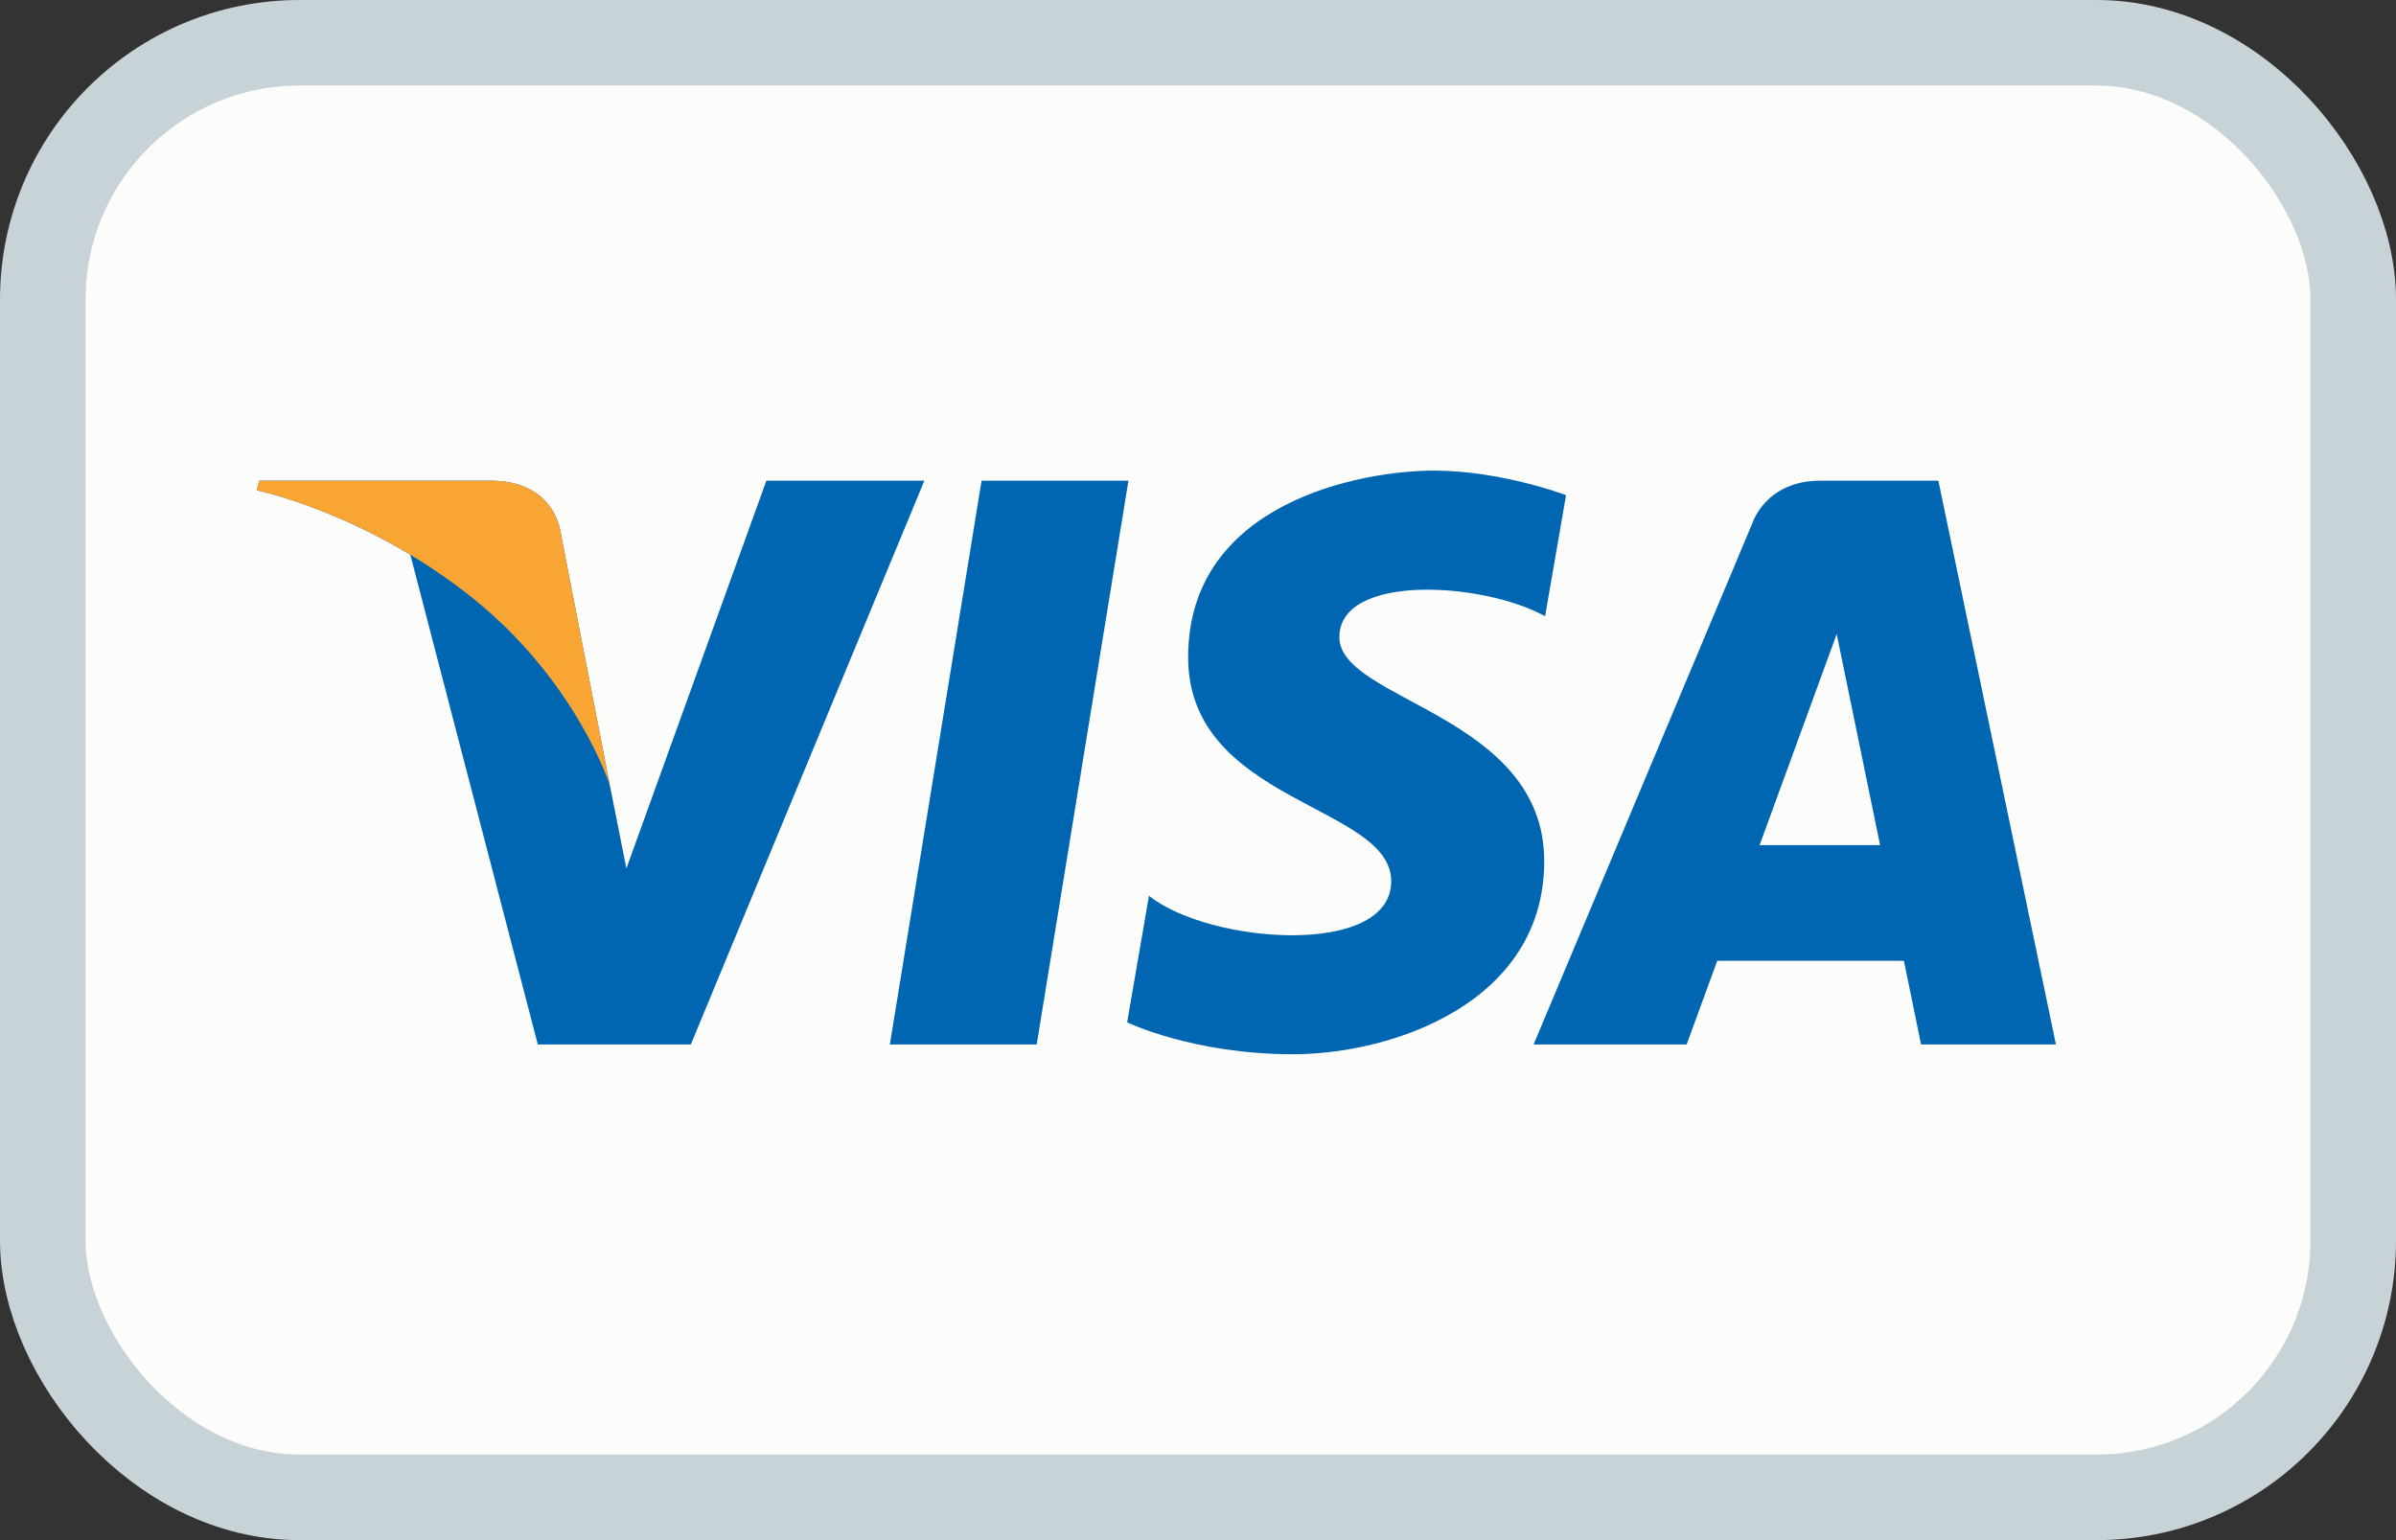 <?xml version="1.0" encoding="UTF-8"?>
<svg width="28px" height="18px" viewBox="0 0 28 18" version="1.1" xmlns="http://www.w3.org/2000/svg" xmlns:xlink="http://www.w3.org/1999/xlink">
    <rect x="0" y="0" width="28" height="18" fill="#333333" stroke="none"/>
    <title>visa</title>
    <g id="Page-1" stroke="none" stroke-width="1" fill="none" fill-rule="evenodd">
        <g id="visa">
            <rect id="Rectangle" stroke="#C8D3D8" fill="#FCFCFB" x="0.5" y="0.5" width="27" height="17" rx="3"></rect>
            <g id="Group-3" transform="translate(3, 5.5)">
                <polyline id="Fill-4" fill="#0066B2" points="9.115 6.707 7.399 6.707 8.471 0.118 10.187 0.118 9.115 6.707"></polyline>
                <path d="M5.956,0.118 L4.32,4.65 L4.126,3.674 L4.126,3.674 L3.549,0.711 C3.549,0.711 3.48,0.118 2.736,0.118 L0.032,0.118 L1.49213975e-15,0.23 C1.49213975e-15,0.23 0.827,0.401 1.795,0.983 L3.285,6.707 L5.073,6.707 L7.802,0.118 L5.956,0.118" id="Fill-5" fill="#0066B2"></path>
                <path d="M17.563,4.377 L18.464,1.91 L18.971,4.377 L17.563,4.377 Z M19.45,6.707 L21.026,6.707 L19.652,0.118 L18.273,0.118 C17.636,0.118 17.481,0.609 17.481,0.609 L14.922,6.707 L16.71,6.707 L17.068,5.729 L19.249,5.729 L19.45,6.707 L19.45,6.707 Z" id="Fill-6" fill="#0066B2"></path>
                <path d="M15.056,1.702 L15.301,0.287 C15.301,0.287 14.545,0 13.758,0 C12.907,0 10.885,0.372 10.885,2.181 C10.885,3.884 13.258,3.905 13.258,4.799 C13.258,5.693 11.129,5.533 10.427,4.969 L10.172,6.448 C10.172,6.448 10.938,6.821 12.109,6.821 C13.279,6.821 15.046,6.215 15.046,4.565 C15.046,2.852 12.652,2.692 12.652,1.947 C12.652,1.202 14.322,1.298 15.056,1.702" id="Fill-7" fill="#0066B2"></path>
                <path d="M4.126,3.674 L3.549,0.711 C3.549,0.711 3.48,0.118 2.736,0.118 L0.032,0.118 L-7.46069873e-16,0.23 C-7.46069873e-16,0.23 1.3,0.499 2.546,1.508 C3.738,2.472 4.126,3.674 4.126,3.674" id="Fill-8" fill="#F9A533"></path>
            </g>
        </g>
    </g>
</svg>